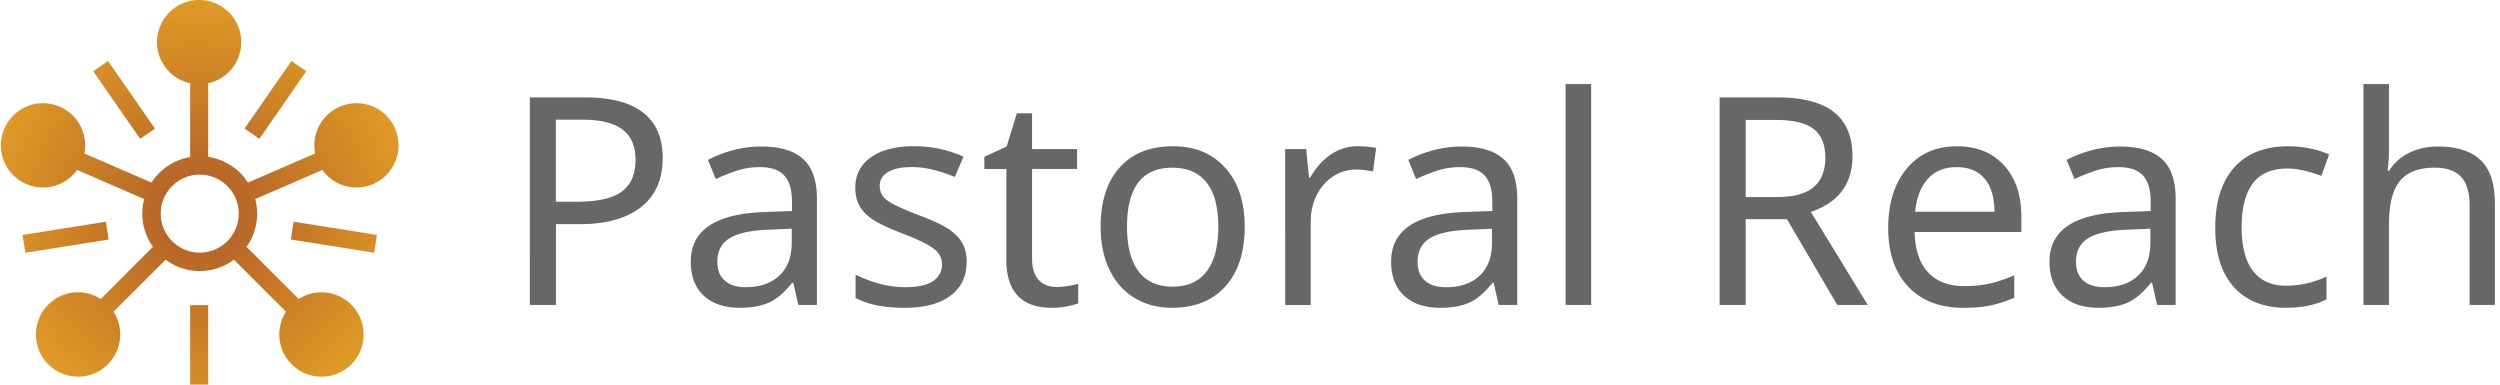 <svg xmlns="http://www.w3.org/2000/svg" width="585" height="90" viewBox="0 0 584.389 89.969"><radialGradient id="A" cx="46.521" cy="49.92" r="49.617" gradientUnits="userSpaceOnUse"><stop offset="0" stop-color="#ae5b27"/><stop offset="1" stop-color="#df9926"/></radialGradient><path fill="url(#A)" d="M92.228 30.08c-1.564-3.606-5.115-5.937-9.046-5.937-1.352 0-2.67.275-3.917.816a9.8 9.8 0 0 0-5.248 5.421 9.79 9.79 0 0 0-.502 5.517l-15.707 6.81c-2.055-3.183-5.415-5.436-9.32-6.013V19.48c4.424-.97 7.747-4.913 7.747-9.624A9.87 9.87 0 0 0 46.38 0a9.87 9.87 0 0 0-9.857 9.856c0 4.71 3.324 8.655 7.75 9.624v17.258a13.45 13.45 0 0 0-9.039 5.97l-15.708-6.81c.364-1.834.202-3.735-.5-5.517a9.79 9.79 0 0 0-5.246-5.421 9.78 9.78 0 0 0-3.918-.816 9.86 9.86 0 0 0-9.047 5.938c-2.16 4.986.137 10.802 5.123 12.966a9.79 9.79 0 0 0 3.917.815c3.21 0 6.147-1.57 7.976-4.104l15.7 6.812c-.286 1.088-.454 2.224-.454 3.4a13.35 13.35 0 0 0 2.491 7.765L23.37 69.938c-1.572-1.01-3.4-1.56-5.314-1.56-2.633 0-5.108 1.025-6.97 2.887S8.2 75.603 8.2 78.238s1.026 5.1 2.888 6.972a9.79 9.79 0 0 0 6.969 2.887 9.79 9.79 0 0 0 6.969-2.887 9.79 9.79 0 0 0 2.887-6.972c0-1.917-.548-3.744-1.56-5.317l12.176-12.174c2.236 1.663 4.996 2.66 7.99 2.66s5.756-.998 7.993-2.66L66.688 72.92c-2.443 3.814-2.005 8.96 1.326 12.29 1.862 1.86 4.337 2.887 6.97 2.887a9.79 9.79 0 0 0 9.857-9.859c0-2.635-1.025-5.1-2.886-6.972a9.79 9.79 0 0 0-6.971-2.887 9.78 9.78 0 0 0-5.315 1.56L57.465 57.736c1.562-2.196 2.49-4.872 2.49-7.765 0-1.177-.167-2.312-.453-3.4l15.7-6.813c1.83 2.534 4.765 4.104 7.976 4.104 1.35 0 2.668-.274 3.918-.815 4.984-2.164 7.282-7.98 5.12-12.966zM46.52 59.095c-5.03 0-9.124-4.093-9.124-9.124s4.093-9.124 9.124-9.124 9.125 4.092 9.125 9.124a9.14 9.14 0 0 1-9.125 9.124z"/><radialGradient id="B" cx="46.589" cy="49.917" r="49.572" gradientUnits="userSpaceOnUse"><stop offset="0" stop-color="#ae5b27"/><stop offset="1" stop-color="#df9926"/></radialGradient><path fill="url(#B)" d="M71.44 16.663l-3.465-2.404L57 30.073l3.465 2.404z"/><radialGradient id="C" cx="46.589" cy="49.919" r="49.572" gradientUnits="userSpaceOnUse"><stop offset="0" stop-color="#ae5b27"/><stop offset="1" stop-color="#df9926"/></radialGradient><path fill="url(#C)" d="M67.825 56.025l19.486 3.098.66-4.164-19.486-3.098z"/><radialGradient id="D" cx="46.589" cy="49.915" r="49.58" gradientUnits="userSpaceOnUse"><stop offset="0" stop-color="#ae5b27"/><stop offset="1" stop-color="#df9926"/></radialGradient><path fill="url(#D)" d="M44.27 71.398h4.217v18.57H44.27z"/><radialGradient id="E" cx="46.59" cy="49.917" r="49.57" gradientUnits="userSpaceOnUse"><stop offset="0" stop-color="#ae5b27"/><stop offset="1" stop-color="#df9926"/></radialGradient><path fill="url(#E)" d="M36.04 30.073L25.066 14.26l-3.464 2.404 10.972 15.814z"/><radialGradient id="F" cx="46.59" cy="49.919" r="49.571" gradientUnits="userSpaceOnUse"><stop offset="0" stop-color="#ae5b27"/><stop offset="1" stop-color="#df9926"/></radialGradient><path fill="url(#F)" d="M24.555 51.86L5.068 54.96l.662 4.164 19.487-3.098z"/><path d="M154.8 37.06c0 4.958-1.693 8.76-5.08 11.405s-8.157 3.968-14.3 3.968h-5.578v18.892h-6.1V22.783h12.85c12.15 0 18.228 4.76 18.228 14.278zm-24.97 10.127h4.88c4.825 0 8.322-.78 10.492-2.34s3.254-4.067 3.254-7.52c0-3.12-1.008-5.456-3.02-7.006s-5.158-2.324-9.43-2.324h-6.176V47.19zm56.7 24.14l-1.162-5.18h-.266c-1.815 2.28-3.625 3.824-5.43 4.63S175.615 72 172.87 72c-3.586 0-6.397-.94-8.434-2.822s-3.055-4.538-3.055-7.97c0-7.393 5.832-11.267 17.498-11.62l6.176-.232v-2.158c0-2.767-.598-4.8-1.793-6.126s-3.1-1.976-5.744-1.976c-1.926 0-3.747.288-5.462.863s-3.326 1.218-4.83 1.926l-1.826-4.482c1.837-.974 3.84-1.737 6-2.3a25.94 25.94 0 0 1 6.44-.83c4.404 0 7.68.974 9.828 2.922s3.22 5.047 3.22 9.297v24.835h-4.35zm-12.32-4.15c3.342 0 5.97-.902 7.886-2.706S185 60.104 185 56.783v-3.287l-5.38.232c-4.184.155-7.233.82-9.147 1.992s-2.872 3.02-2.872 5.545c0 1.904.58 3.365 1.743 4.383s2.794 1.528 4.897 1.528zm51.7-5.9c0 3.4-1.273 6.05-3.818 7.92S216 72 211.387 72c-4.804 0-8.622-.764-11.455-2.3v-5.445c4.006 1.948 7.87 2.922 11.588 2.922 3 0 5.2-.487 6.574-1.46s2.06-2.28 2.06-3.918c0-1.438-.66-2.656-1.976-3.652s-3.658-2.136-7.022-3.42c-3.432-1.328-5.844-2.462-7.238-3.403s-2.42-1.998-3.07-3.17-.98-2.6-.98-4.283c0-2.988 1.217-5.346 3.652-7.072s5.777-2.6 10.027-2.6c4.14 0 8.013.82 11.62 2.457l-2.025 4.748c-3.697-1.55-7.028-2.324-9.994-2.324-2.48 0-4.36.393-5.645 1.18s-1.926 1.865-1.926 3.237c0 1.328.553 2.43 1.66 3.304s3.686 2.086 7.736 3.636c3.032 1.13 5.273 2.18 6.724 3.154s2.518 2.07 3.204 3.287 1.03 2.678 1.03 4.382zm21.017 5.844c.774 0 1.682-.077 2.723-.232s1.826-.332 2.357-.53v4.582c-.554.244-1.4.48-2.573.714a17.87 17.87 0 0 1-3.536.35c-7.128 0-10.7-3.75-10.7-11.255v-21.22h-5.146v-2.855l5.213-2.4 2.4-7.77h3.553v8.367h10.525v4.648h-10.525v21.05c0 2.103.503 3.72 1.5 4.848s2.405 1.693 4.198 1.693zm44.028-14.08c0 5.955-1.506 10.603-4.516 13.945s-7.172 5.013-12.484 5.013c-3.3 0-6.22-.77-8.766-2.307s-4.505-3.746-5.877-6.624-2.06-6.22-2.06-10.027c0-5.932 1.482-10.553 4.45-13.862s7.127-4.964 12.484-4.964c5.135 0 9.214 1.688 12.235 5.063s4.534 7.964 4.534 13.763zm-27.526 0c0 4.582.9 8.063 2.706 10.442s4.466 3.57 7.985 3.57c3.475 0 6.12-1.2 7.936-3.57s2.723-5.86 2.723-10.442-.913-8.03-2.74-10.343-4.5-3.47-8.02-3.47c-7.062.001-10.592 4.605-10.592 13.813zm53.99-18.825c1.615 0 3.043.133 4.283.398l-.73 5.512c-1.35-.3-2.668-.465-3.95-.465-1.926 0-3.714.53-5.362 1.594s-2.938 2.53-3.868 4.4-1.395 3.946-1.395 6.226v19.457h-5.977V34.87h4.914l.664 6.674h.266c1.395-2.413 3.043-4.24 4.947-5.48a11.15 11.15 0 0 1 6.21-1.86zm32.937 37.12l-1.162-5.18h-.266c-1.815 2.28-3.625 3.824-5.43 4.63S339.44 72 336.695 72c-3.586 0-6.397-.94-8.434-2.822s-3.055-4.538-3.055-7.97c0-7.393 5.832-11.267 17.498-11.62l6.176-.232v-2.158c0-2.767-.598-4.8-1.793-6.126s-3.1-1.976-5.744-1.976c-1.926 0-3.747.288-5.462.863s-3.326 1.218-4.83 1.926l-1.826-4.482c1.837-.974 3.84-1.737 6-2.3a25.94 25.94 0 0 1 6.44-.83c4.404 0 7.68.974 9.828 2.922s3.22 5.047 3.22 9.297v24.835h-4.35zm-12.318-4.15c3.342 0 5.97-.902 7.886-2.706s2.872-4.366 2.872-7.687v-3.287l-5.38.232c-4.184.155-7.233.82-9.147 1.992s-2.872 3.02-2.872 5.545c0 1.904.58 3.365 1.743 4.383s2.793 1.528 4.897 1.528zM372 71.326h-5.977V19.662H372v51.664zm36.148-20.056v20.054h-6.1v-48.54h13.38c6.02 0 10.476 1.146 13.364 3.437s4.333 5.74 4.333 10.343c0 6.44-3.243 10.78-9.73 13.016L436.7 71.327h-7.14L417.8 51.273h-9.66zm0-5.18h7.27c3.94 0 6.817-.774 8.633-2.324s2.723-3.852 2.723-6.906-.92-5.285-2.756-6.7-4.814-2.108-8.932-2.108h-6.94V46.08zM459.016 72c-5.468 0-9.757-1.654-12.866-4.963s-4.665-7.863-4.665-13.663c0-5.844 1.45-10.498 4.35-13.962s6.817-5.196 11.754-5.196c4.582 0 8.234 1.478 10.957 4.433s4.084 6.956 4.084 12.003v3.62h-24.97c.1 4.14 1.162 7.283 3.154 9.43s4.814 3.22 8.467 3.22c1.947 0 3.796-.17 5.545-.515s3.796-1.013 6.143-2v5.246c-2.015.863-3.907 1.472-5.678 1.826s-3.863.53-6.275.53zm-1.495-32.904c-2.855 0-5.113.92-6.773 2.756s-2.646 4.394-2.955 7.67h18.56c-.045-3.4-.83-6-2.357-7.77s-3.686-2.656-6.476-2.656zm46.85 32.23l-1.162-5.18h-.266c-1.815 2.28-3.625 3.824-5.43 4.63S493.435 72 490.7 72c-3.586 0-6.397-.94-8.434-2.822s-3.055-4.538-3.055-7.97c0-7.393 5.832-11.267 17.498-11.62l6.176-.232v-2.158c0-2.767-.598-4.8-1.793-6.126s-3.1-1.976-5.744-1.976c-1.926 0-3.747.288-5.462.863s-3.326 1.218-4.83 1.926l-1.826-4.482c1.837-.974 3.84-1.737 6-2.3a25.94 25.94 0 0 1 6.44-.83c4.404 0 7.68.974 9.828 2.922s3.22 5.047 3.22 9.297v24.835h-4.35zm-12.318-4.15c3.342 0 5.97-.902 7.886-2.706s2.872-4.366 2.872-7.687v-3.287l-5.38.232c-4.184.155-7.233.82-9.147 1.992s-2.872 3.02-2.872 5.545c0 1.904.58 3.365 1.743 4.383s2.793 1.528 4.897 1.528zM534.62 72c-5.246 0-9.33-1.6-12.252-4.83s-4.383-7.84-4.383-13.862c0-6.1 1.478-10.818 4.433-14.128s7.166-4.964 12.634-4.964a25.55 25.55 0 0 1 5.263.548c1.74.365 3.17.836 4.3 1.4l-1.826 4.98c-3.077-1.15-5.7-1.727-7.87-1.727-3.675 0-6.387 1.157-8.135 3.47s-2.623 5.76-2.623 10.343c0 4.405.874 7.775 2.623 10.1s4.338 3.503 7.77 3.503c3.2 0 6.363-.708 9.463-2.125v5.313c-2.525 1.305-5.658 1.96-9.398 1.96zm42.864-.674V48.018c0-2.966-.66-5.174-1.976-6.624s-3.382-2.175-6.192-2.175c-3.697 0-6.403 1.03-8.118 3.088s-2.573 5.457-2.573 10.193v18.826h-5.977V19.662h5.977v15.14c0 1.992-.1 3.697-.332 5.113h.398c1.084-1.77 2.623-3.154 4.615-4.15s4.238-1.494 6.74-1.494c4.427 0 7.758 1.057 9.994 3.17s3.354 5.495 3.354 10.144v23.74h-5.9z" fill="#666766"/></svg>
